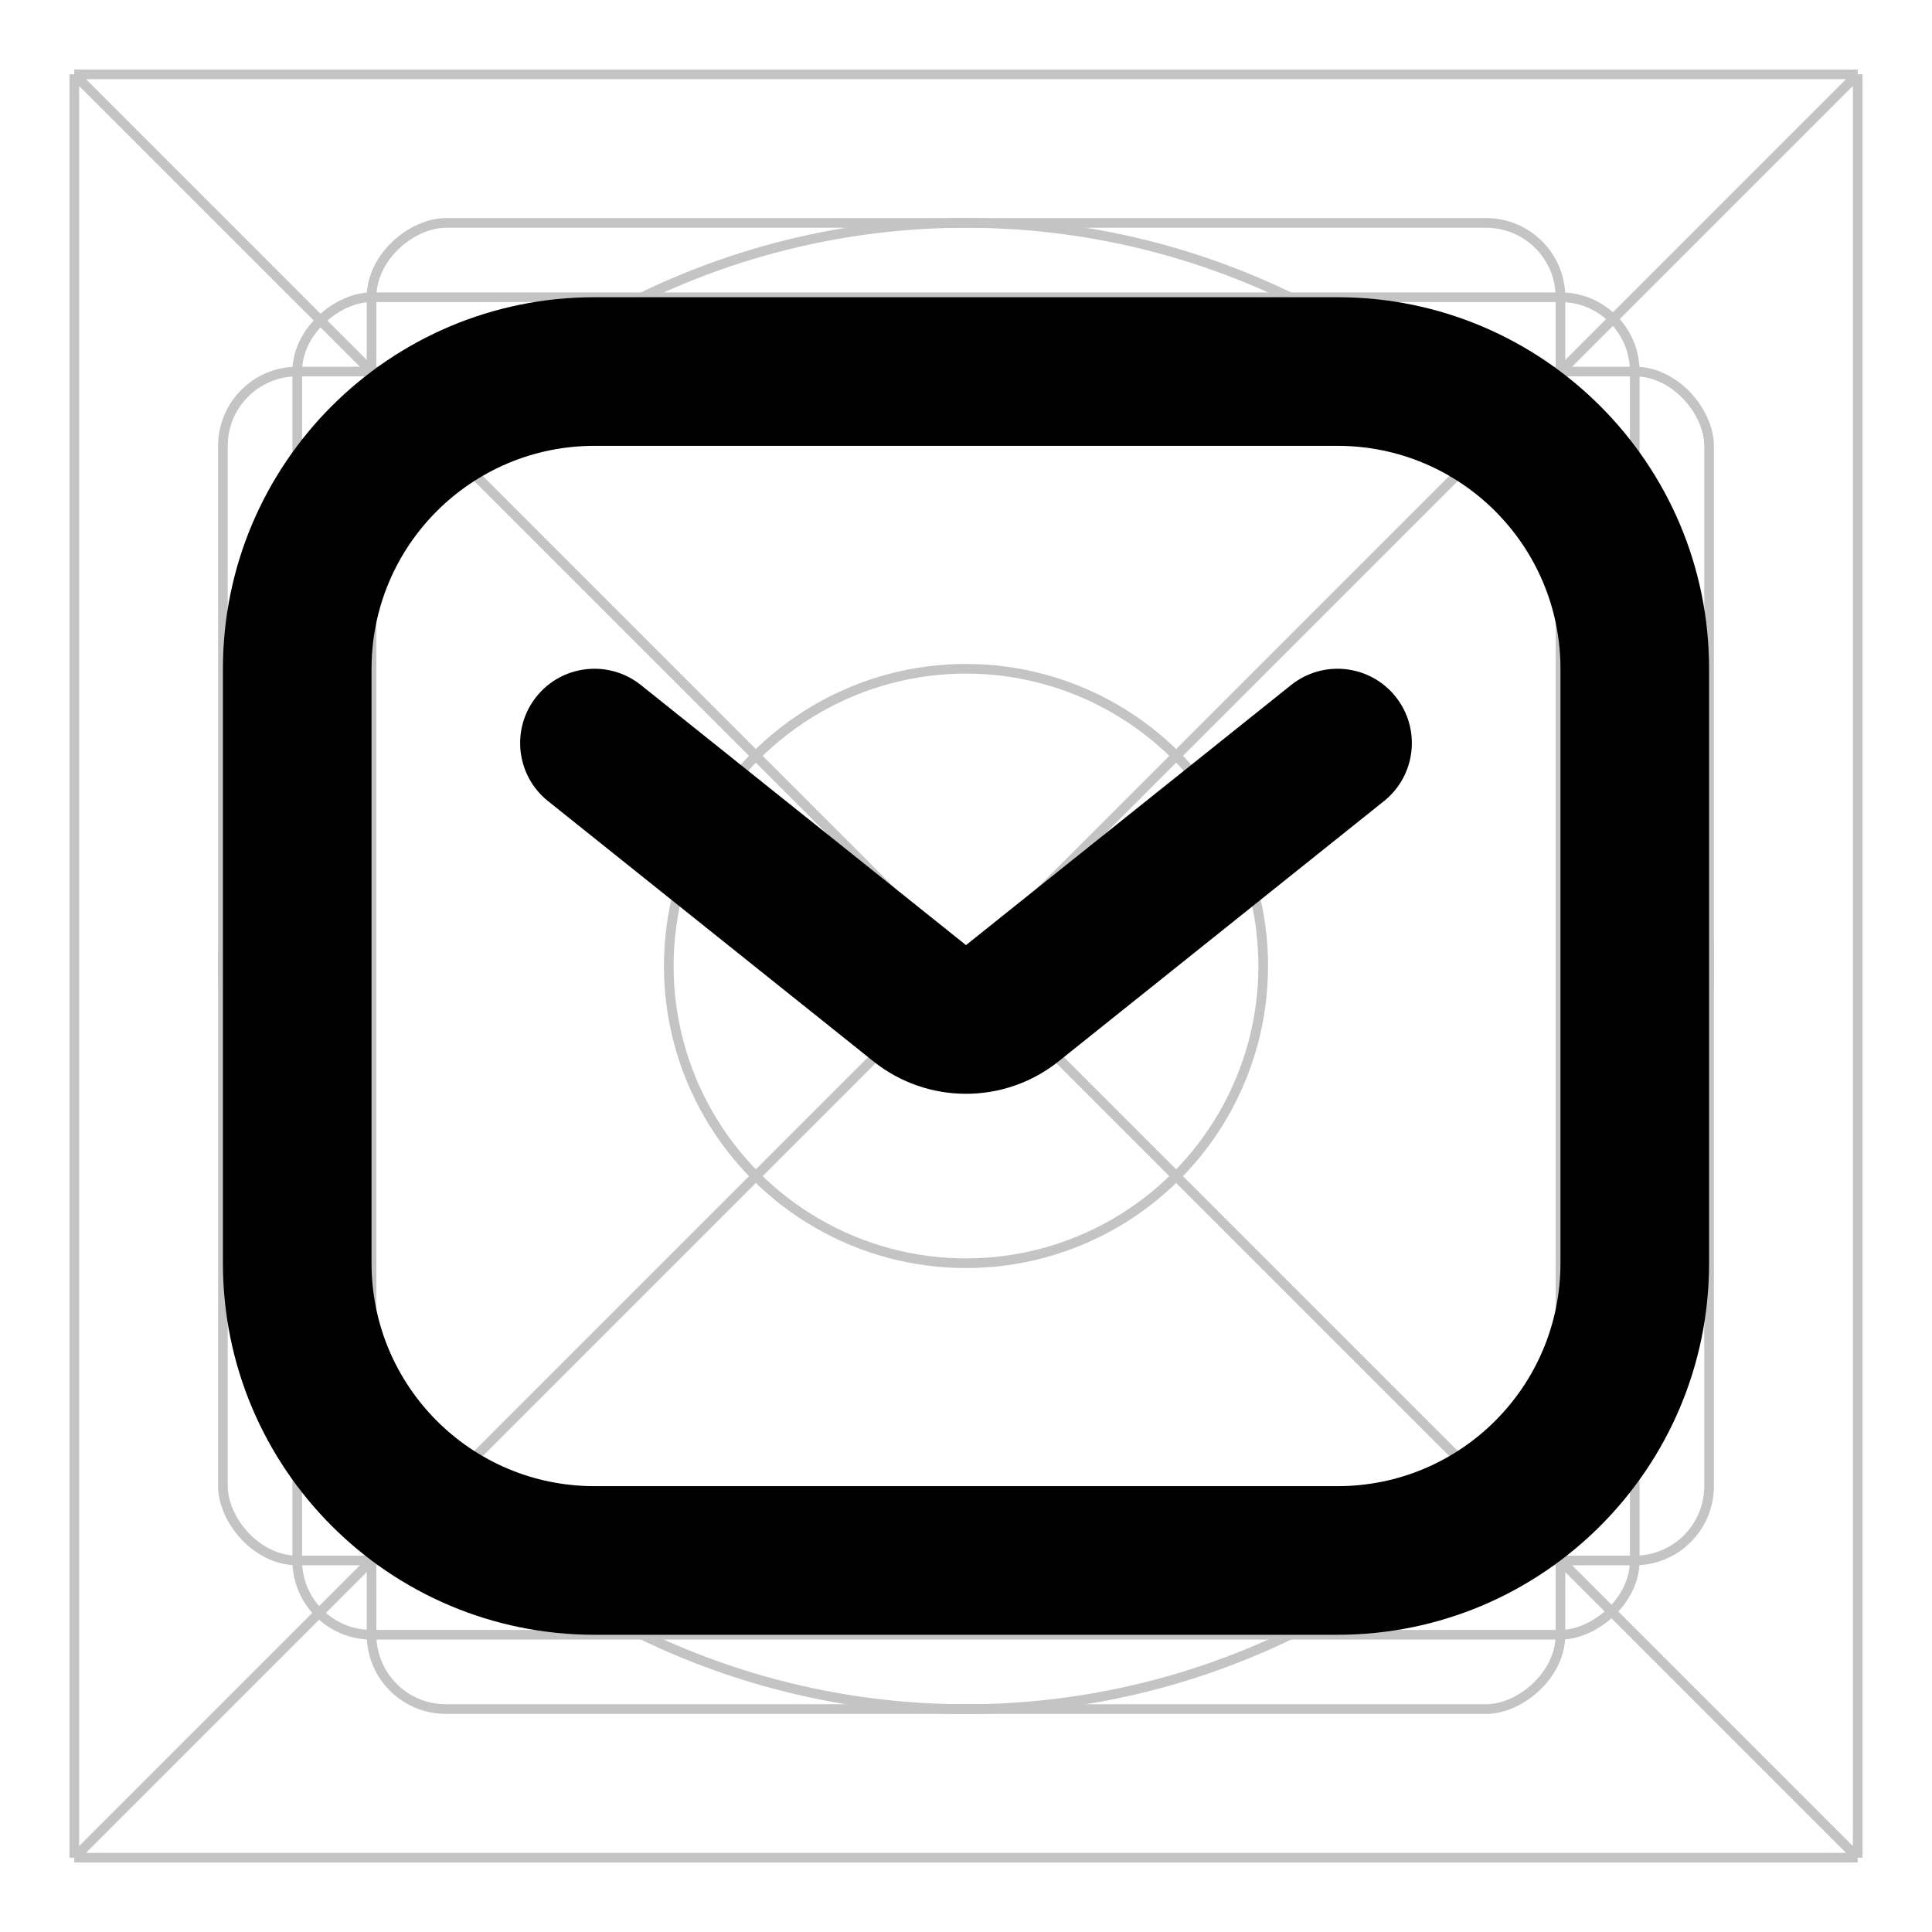<?xml version="1.0" encoding="utf-8"?><!-- Uploaded to: SVG Repo, www.svgrepo.com, Generator: SVG Repo Mixer Tools -->
<svg width="800px" height="800px" viewBox="0 0 26 26" fill="none" xmlns="http://www.w3.org/2000/svg">
<circle cx="13" cy="13" r="4" stroke="#C4C4C4" stroke-width="0.13"/>
<path d="M1 1H25M1 1V25M1 1L25 25M25 1V25M25 1L1 25M25 25H1" stroke="#C4C4C4" stroke-width="0.13"/>
<circle cx="13" cy="13" r="10" stroke="#C4C4C4" stroke-width="0.13"/>
<rect x="3" y="5" width="20" height="16" rx="1" stroke="#C4C4C4" stroke-width="0.13"/>
<rect x="21" y="3" width="20" height="16" rx="1" transform="rotate(90 21 3)" stroke="#C4C4C4" stroke-width="0.13"/>
<rect x="22" y="4" width="18" height="18" rx="1" transform="rotate(90 22 4)" stroke="#C4C4C4" stroke-width="0.13"/>
<path d="M8.625 9.219C8.193 8.874 7.564 8.944 7.219 9.375C6.874 9.807 6.944 10.436 7.375 10.781L11.751 14.281C12.481 14.866 13.519 14.866 14.249 14.281L18.625 10.781C19.056 10.436 19.126 9.807 18.781 9.375C18.436 8.944 17.807 8.874 17.375 9.219L13 12.719L8.625 9.219Z" fill="#000000"/>
<path fill-rule="evenodd" clip-rule="evenodd" d="M8 4C5.239 4 3 6.239 3 9V17C3 19.761 5.239 22 8 22H18C20.761 22 23 19.761 23 17V9C23 6.239 20.761 4 18 4H8ZM5 9C5 7.343 6.343 6 8 6H18C19.657 6 21 7.343 21 9V17C21 18.657 19.657 20 18 20H8C6.343 20 5 18.657 5 17V9Z" fill="#000000"/>
</svg>